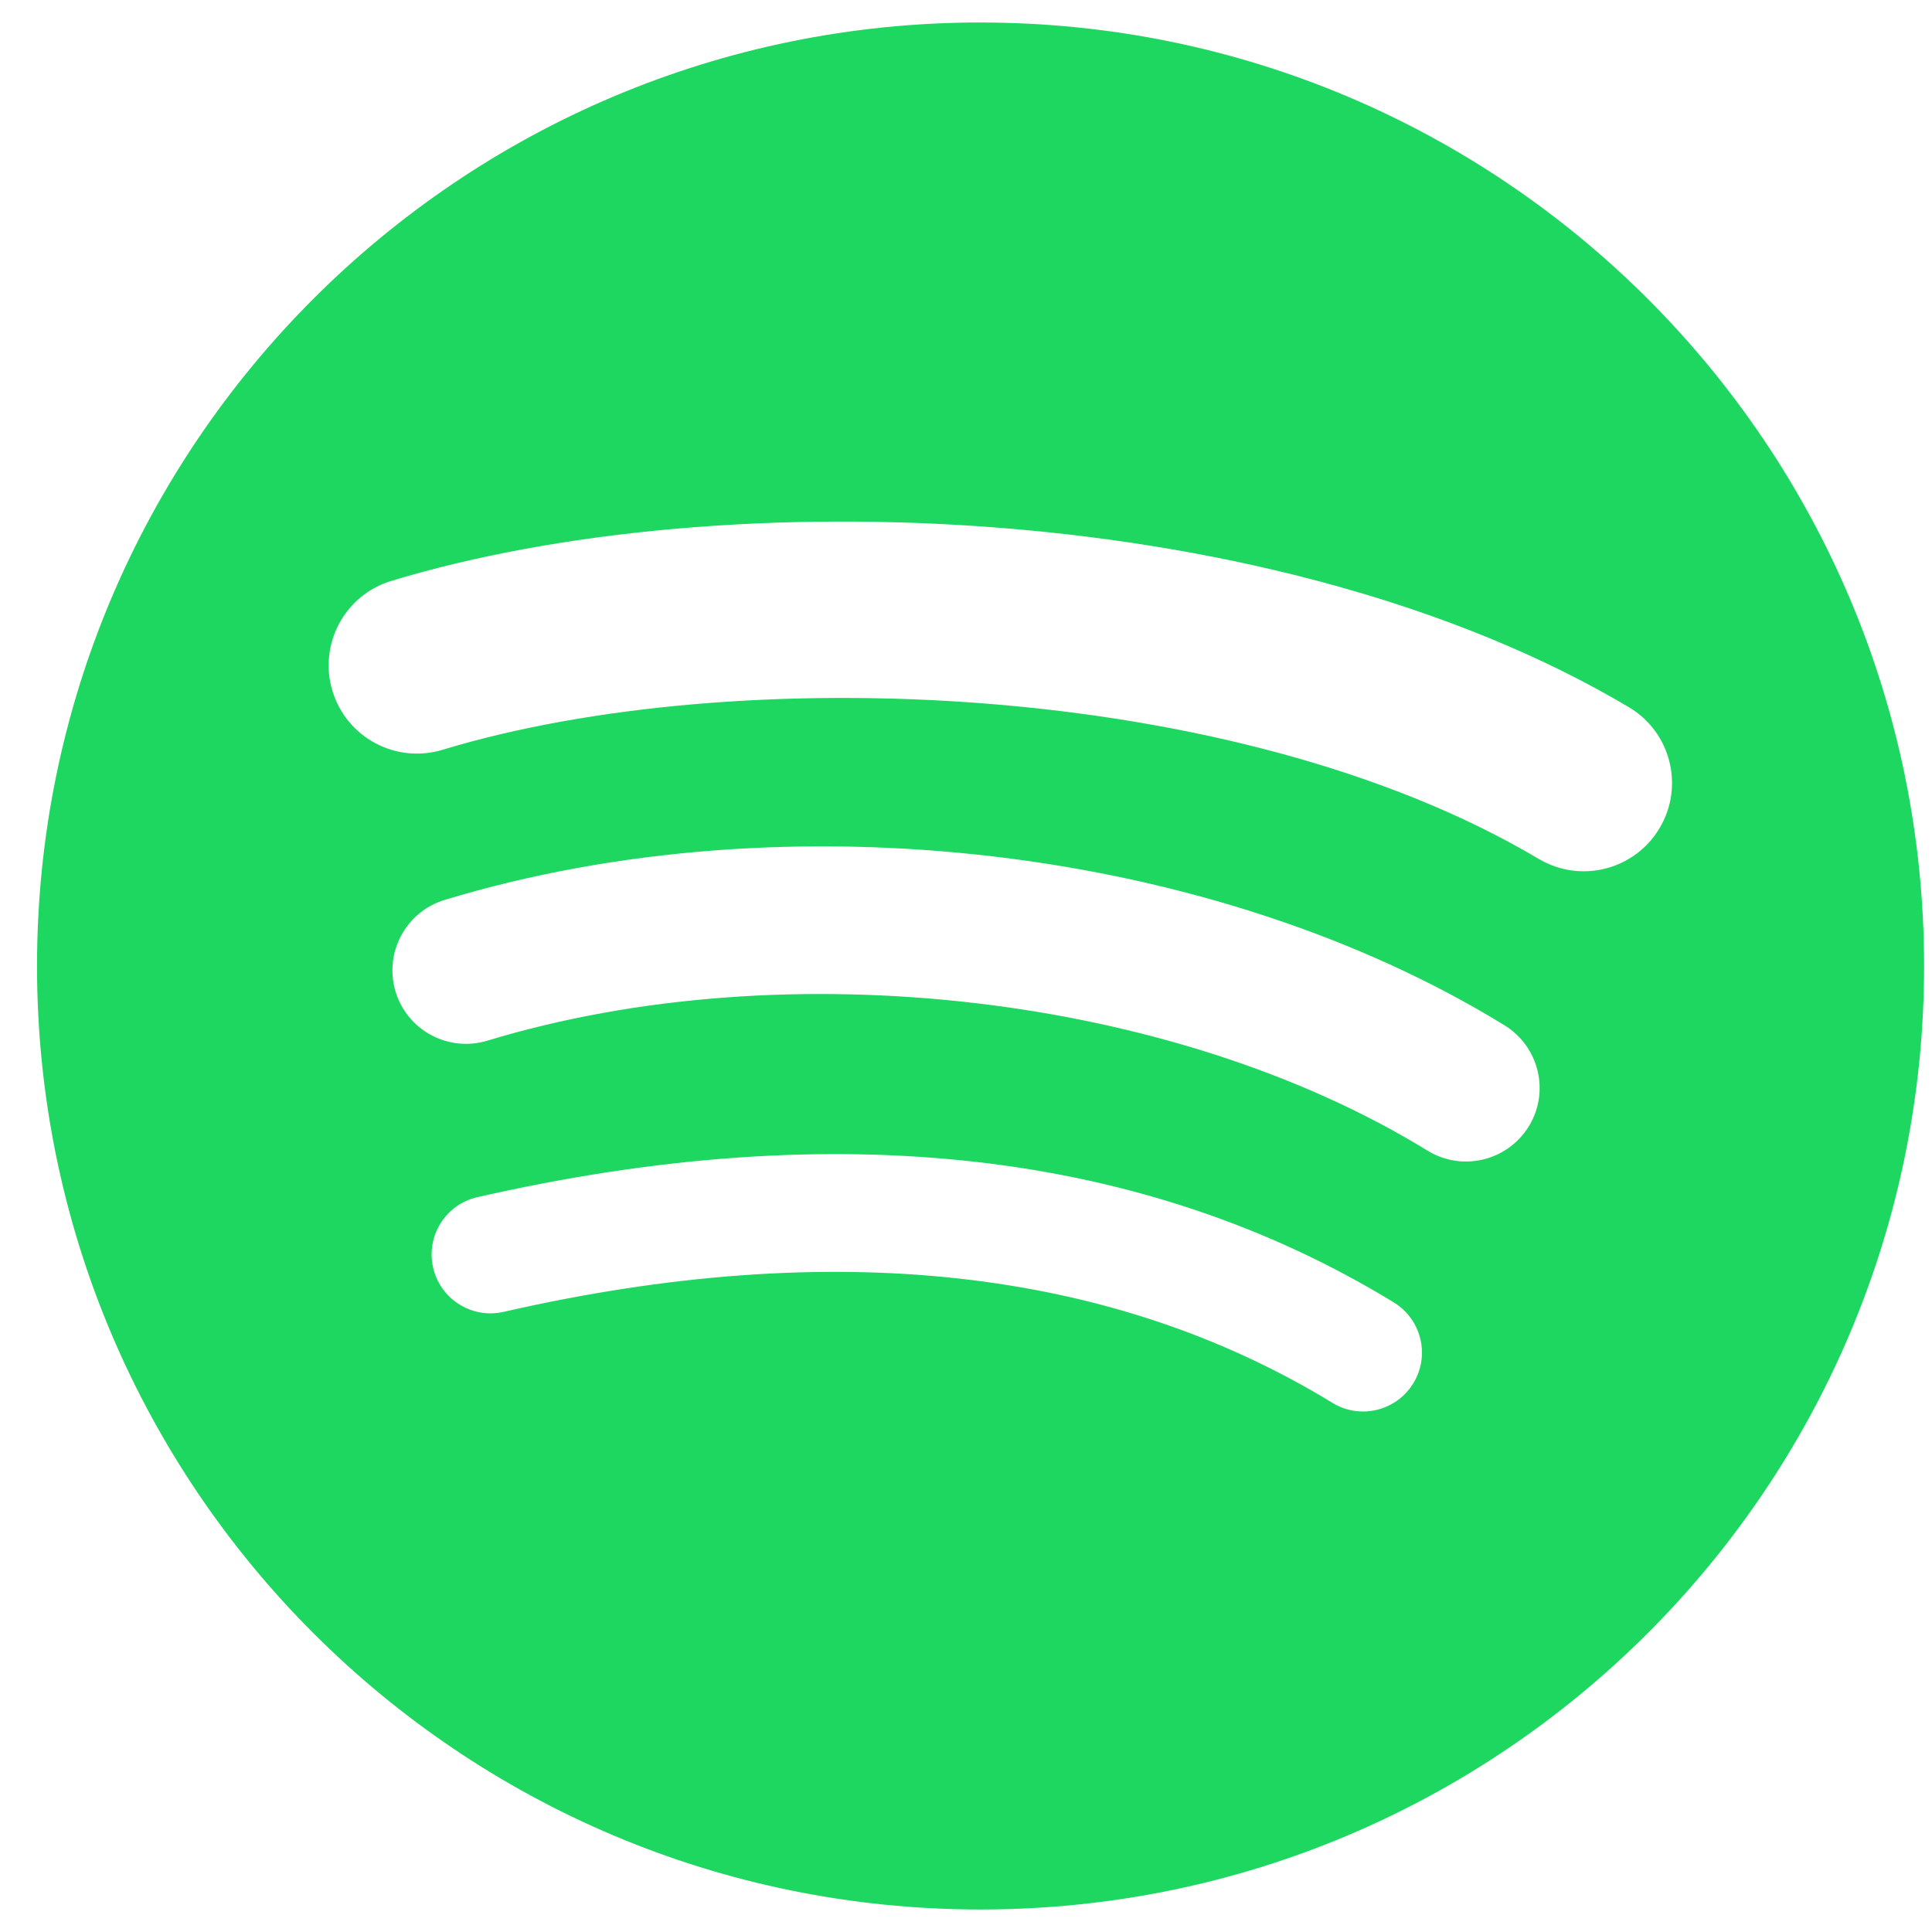 <svg width="43" height="43" viewBox="0 0 43 43" fill="none" xmlns="http://www.w3.org/2000/svg">
<g clip-path="url(#clip0_12108_443)">
<path d="M21.824 0.5C10.226 0.5 0.824 9.902 0.824 21.5C0.824 33.098 10.226 42.499 21.824 42.499C33.423 42.499 42.824 33.098 42.824 21.5C42.824 9.903 33.423 0.501 21.824 0.501L21.824 0.5V0.5ZM31.455 30.788C31.078 31.405 30.271 31.601 29.654 31.222C24.724 28.21 18.517 27.528 11.207 29.198C10.502 29.358 9.8 28.917 9.64 28.212C9.478 27.508 9.918 26.806 10.624 26.645C18.624 24.818 25.485 25.605 31.021 28.987C31.638 29.366 31.834 30.171 31.455 30.788ZM34.025 25.07C33.551 25.84 32.543 26.083 31.773 25.61C26.128 22.14 17.524 21.135 10.847 23.162C9.981 23.424 9.067 22.936 8.804 22.071C8.543 21.205 9.032 20.293 9.896 20.029C17.522 17.715 27.004 18.836 33.486 22.82C34.256 23.294 34.499 24.302 34.025 25.071V25.07L34.025 25.07ZM34.246 19.116C27.477 15.096 16.311 14.726 9.849 16.688C8.811 17.002 7.714 16.417 7.4 15.379C7.085 14.341 7.67 13.244 8.709 12.929C16.127 10.677 28.458 11.112 36.251 15.738C37.186 16.292 37.492 17.497 36.938 18.429C36.386 19.363 35.177 19.67 34.247 19.116H34.246Z" fill="#1ED760"/>
</g>
<defs>
<clipPath id="clip0_12108_443">
<rect width="42" height="41.999" fill="white" transform="translate(0.824 0.5)"/>
</clipPath>
</defs>
</svg>
